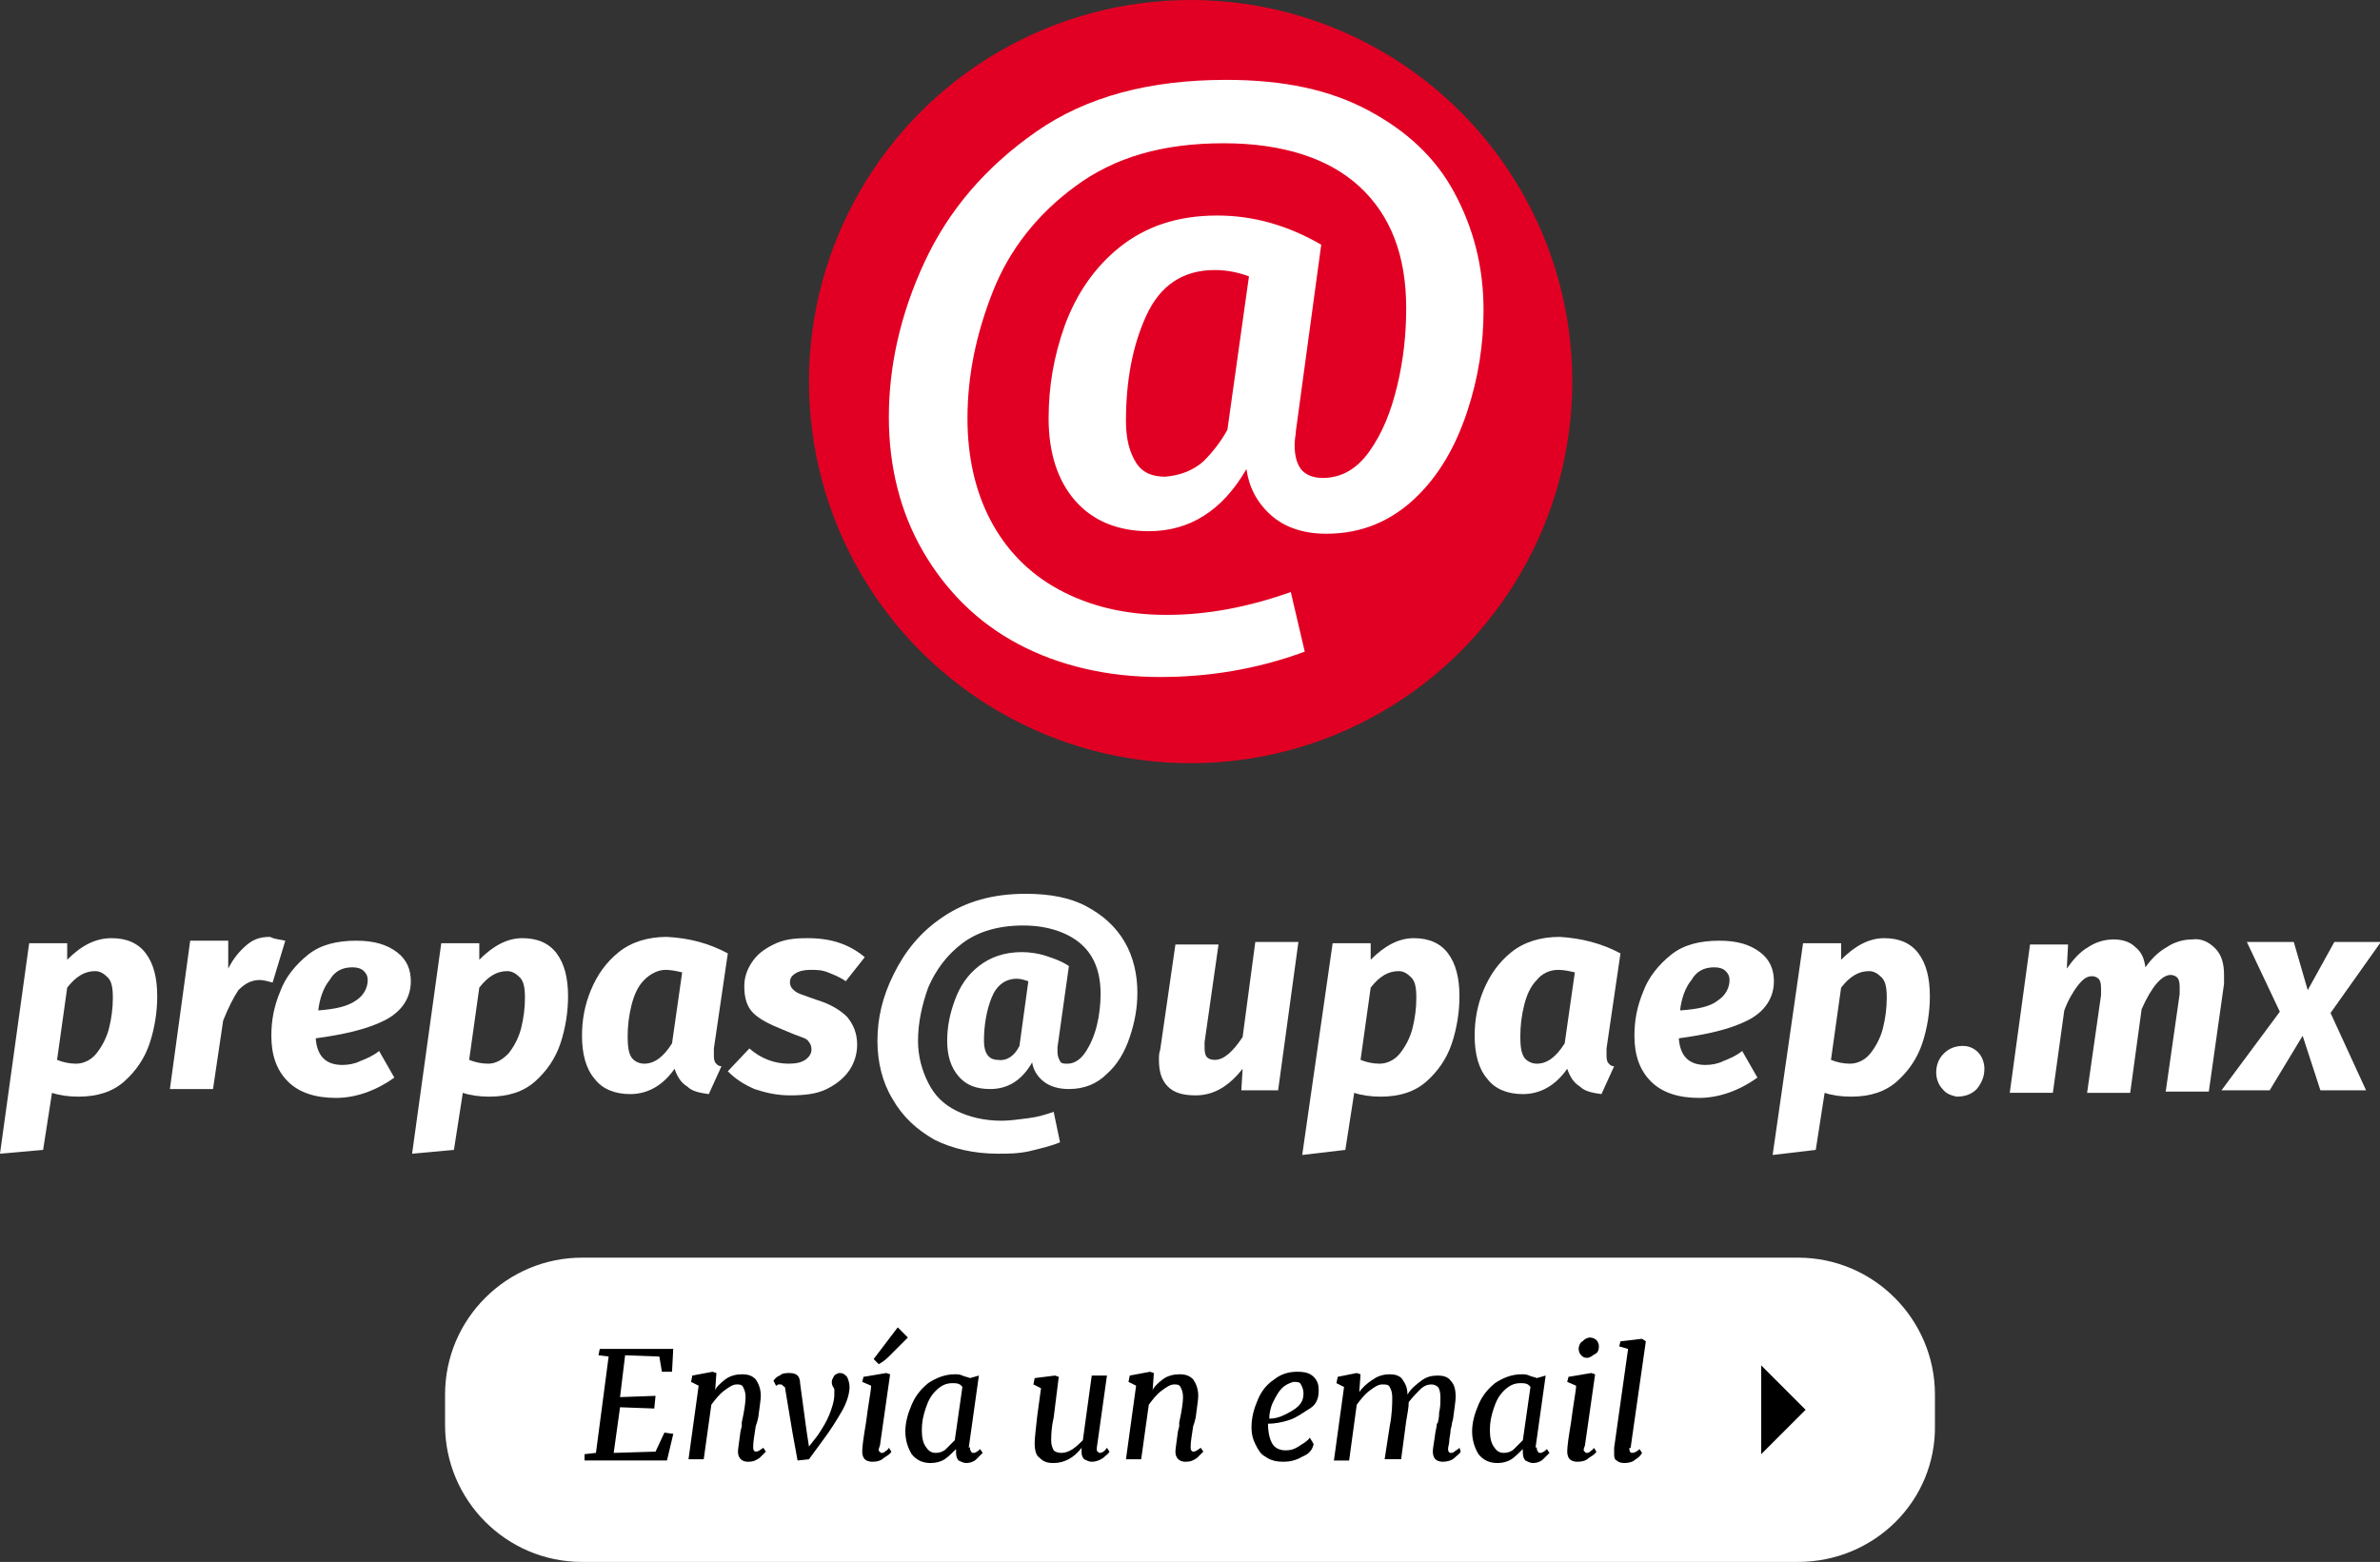 <?xml version="1.0" encoding="utf-8"?>
<!-- Generator: Adobe Illustrator 25.4.1, SVG Export Plug-In . SVG Version: 6.00 Build 0)  -->
<svg version="1.1" id="Capa_1" xmlns="http://www.w3.org/2000/svg" xmlns:xlink="http://www.w3.org/1999/xlink" x="0px" y="0px"
	 viewBox="0 0 187.7 123.2" style="enable-background:new 0 0 187.7 123.2;" xml:space="preserve">
<rect x="0" y="0" width="187.7" height="123.2" fill="#333333" stroke="none"/>
<style type="text/css">
	.st0{fill:#FFFFFF;}
	.st1{fill-rule:evenodd;clip-rule:evenodd;}
	.st2{fill:#E10023;}
</style>
<g>
	<path class="st0" d="M141.8,123.2H45.9c-6,0-10.8-4.9-10.8-10.8V110c0-6,4.9-10.8,10.8-10.8h95.9c6,0,10.8,4.9,10.8,10.8v2.4
		C152.7,118.4,147.8,123.2,141.8,123.2z"/>
	<g>
		<g>
			<path d="M53.1,106.3l-0.1,1.9h-0.8L52,107l-2.7-0.1l-0.4,3.3l2.8-0.1l-0.1,1l-2.7-0.1l-0.5,3.6l3.3-0.1l0.7-1.5l0.7,0.1l-0.5,2.1
				h-6.5l0-0.5l0.9-0.1l1-7.6l-0.8-0.1l0.1-0.5H53.1z"/>
			<path d="M57.2,108.8c0.4-0.3,0.9-0.4,1.3-0.4c0.5,0,0.8,0.1,1.1,0.4c0.2,0.3,0.4,0.7,0.4,1.3c0,0.3-0.1,0.9-0.2,1.7l-0.1,0.4
				l-0.1,0.3c-0.1,0.7-0.2,1.2-0.2,1.6v0.1c0,0.2,0.1,0.3,0.2,0.3c0.2,0,0.3-0.1,0.6-0.3l0.2,0.3c-0.1,0.1-0.3,0.3-0.5,0.5
				c-0.3,0.2-0.5,0.3-0.9,0.3c-0.5,0-0.8-0.3-0.8-0.8c0-0.2,0.1-0.8,0.2-1.6l0.1-0.4l0-0.3c0.2-0.9,0.3-1.6,0.3-2
				c0-0.4-0.1-0.6-0.2-0.8s-0.3-0.2-0.5-0.2c-0.3,0-0.6,0.2-1,0.5c-0.4,0.3-0.7,0.7-1,1.1l-0.6,4.3h-1.2l0.8-5.8l-0.6-0.3l0.1-0.5
				l1.6-0.3l0.3,0.1l-0.1,1.4C56.4,109.5,56.8,109.1,57.2,108.8z"/>
			<path d="M61.6,109.2c-0.1,0-0.1,0-0.2,0c-0.1,0-0.1,0.1-0.2,0.1l-0.2-0.4c0.1-0.1,0.2-0.3,0.5-0.4c0.2-0.2,0.5-0.2,0.8-0.2
				c0.3,0,0.5,0.1,0.6,0.2c0.1,0.1,0.2,0.3,0.2,0.6l0.5,3.7l0.2,1.3l0.7-0.9c0.4-0.6,0.7-1.1,0.9-1.6c0.2-0.5,0.4-1.1,0.4-1.6
				c0-0.1,0-0.3,0-0.4c0-0.1-0.1-0.2-0.1-0.2c-0.1-0.2-0.1-0.3-0.1-0.4c0-0.2,0.1-0.3,0.2-0.5c0.1-0.1,0.3-0.2,0.4-0.2
				c0.3,0,0.4,0.1,0.6,0.3c0.1,0.2,0.2,0.5,0.2,0.8c0,0.5-0.2,1.2-0.6,1.9c-0.4,0.7-0.9,1.5-1.5,2.3l-1.1,1.5l-0.9,0.1l-0.4-2.2
				l-0.6-3.6C61.8,109.4,61.7,109.2,61.6,109.2z"/>
			<path d="M69.3,114.3c0,0.1,0,0.2,0.1,0.2c0,0.1,0.1,0.1,0.1,0.1c0.1,0,0.2,0,0.3-0.1c0.1-0.1,0.2-0.1,0.3-0.3l0.2,0.3
				c-0.1,0.2-0.3,0.3-0.6,0.5c-0.2,0.2-0.5,0.3-0.9,0.3c-0.3,0-0.5-0.1-0.6-0.2c-0.1-0.1-0.2-0.3-0.2-0.6c0-0.4,0.1-1.1,0.3-2.3
				c0.2-1.6,0.4-2.5,0.4-2.9l-0.7-0.3l0.1-0.4l1.8-0.3l0.3,0.1l-0.8,5.6L69.3,114.3z M70.8,104.7l0.8,0.8c-0.1,0.1-0.3,0.3-0.6,0.6
				c-0.3,0.3-0.6,0.6-0.9,0.9c-0.3,0.3-0.6,0.5-0.8,0.6l-0.4-0.4L70.8,104.7z"/>
			<path d="M76.5,114.2c0,0.1,0,0.2,0.1,0.3c0,0.1,0.1,0.1,0.2,0.1c0.1,0,0.3-0.1,0.5-0.3l0.2,0.3c-0.1,0.1-0.3,0.3-0.5,0.5
				c-0.2,0.2-0.5,0.3-0.8,0.3c-0.2,0-0.4-0.1-0.6-0.2c-0.1-0.1-0.2-0.3-0.2-0.6l0-0.3c-0.3,0.3-0.6,0.6-0.9,0.8s-0.7,0.3-1.1,0.3
				c-0.6,0-1.1-0.2-1.5-0.7c-0.3-0.5-0.5-1.1-0.5-1.8c0-0.7,0.2-1.4,0.5-2.1c0.3-0.7,0.7-1.2,1.3-1.7c0.6-0.4,1.3-0.7,2.1-0.7
				c0.2,0,0.4,0,0.6,0.1s0.4,0.1,0.6,0.2l0.7-0.2l-0.8,5.7C76.5,114.1,76.5,114.2,76.5,114.2z M75.1,109.1c-0.5,0-0.9,0.2-1.3,0.6
				c-0.4,0.4-0.6,0.8-0.8,1.4c-0.2,0.6-0.3,1.1-0.3,1.7c0,0.6,0.1,1,0.3,1.3c0.2,0.3,0.4,0.5,0.8,0.5c0.3,0,0.6-0.1,0.8-0.3
				s0.5-0.5,0.7-0.7l0.6-4.2C75.7,109.1,75.4,109.1,75.1,109.1z"/>
			<path d="M83,112.3c-0.1,0.7-0.1,1.1-0.1,1.3c0,0.4,0.1,0.6,0.2,0.8c0.1,0.1,0.3,0.2,0.6,0.2c0.3,0,0.6-0.1,0.9-0.3
				c0.3-0.2,0.6-0.5,0.8-0.7l0.7-5.1h1.2l-0.8,5.7l0,0.1c0,0.1,0,0.2,0.1,0.2c0,0.1,0.1,0.1,0.1,0.1c0.2,0,0.4-0.1,0.6-0.4l0.2,0.3
				c-0.1,0.2-0.3,0.3-0.5,0.5c-0.3,0.2-0.6,0.3-0.9,0.3c-0.2,0-0.4-0.1-0.6-0.2c-0.1-0.1-0.2-0.3-0.2-0.5c0,0,0-0.1,0-0.4l0,0
				c-0.6,0.8-1.4,1.2-2.2,1.2c-0.5,0-0.8-0.1-1.1-0.4c-0.3-0.2-0.4-0.6-0.4-1.2c0-0.4,0.1-1.1,0.2-2.1l0.3-2.2l-0.6-0.3l0.1-0.5
				l1.6-0.2l0.3,0.1l-0.4,3.2L83,112.3z"/>
			<path d="M91.7,108.8c0.4-0.3,0.9-0.4,1.3-0.4c0.5,0,0.8,0.1,1.1,0.4c0.2,0.3,0.4,0.7,0.4,1.3c0,0.3-0.1,0.9-0.2,1.7l-0.1,0.4
				l-0.1,0.3c-0.1,0.7-0.2,1.2-0.2,1.6v0.1c0,0.2,0.1,0.3,0.2,0.3c0.2,0,0.3-0.1,0.6-0.3l0.2,0.3c-0.1,0.1-0.3,0.3-0.5,0.5
				c-0.3,0.2-0.5,0.3-0.9,0.3c-0.5,0-0.8-0.3-0.8-0.8c0-0.2,0.1-0.8,0.2-1.6l0.1-0.4l0-0.3c0.2-0.9,0.3-1.6,0.3-2
				c0-0.4-0.1-0.6-0.2-0.8s-0.3-0.2-0.5-0.2c-0.3,0-0.6,0.2-1,0.5c-0.4,0.3-0.7,0.7-1,1.1l-0.6,4.3h-1.2l0.8-5.8l-0.6-0.3l0.1-0.5
				l1.6-0.3l0.3,0.1l-0.1,1.4C90.9,109.5,91.3,109.1,91.7,108.8z"/>
			<path d="M102.7,114.9c-0.5,0.3-1,0.4-1.5,0.4c-0.5,0-1-0.1-1.4-0.4c-0.4-0.2-0.6-0.6-0.8-1c-0.2-0.4-0.3-0.8-0.3-1.3
				c0-0.8,0.2-1.5,0.5-2.2s0.7-1.2,1.3-1.6c0.5-0.4,1.1-0.6,1.8-0.6c0.6,0,1,0.1,1.3,0.4c0.3,0.3,0.4,0.6,0.4,1.1
				c0,0.6-0.2,1.1-0.7,1.4s-1,0.7-1.6,0.9c-0.6,0.2-1.2,0.3-1.7,0.3c0,0.6,0.1,1.1,0.3,1.5c0.2,0.4,0.6,0.6,1.1,0.6
				c0.4,0,0.7-0.1,1-0.3s0.7-0.4,0.9-0.7l0.3,0.5C103.5,114.4,103.2,114.7,102.7,114.9z M101.1,109.5c-0.3,0.3-0.5,0.7-0.7,1.1
				c-0.2,0.4-0.3,0.9-0.3,1.3c0.4,0,0.8-0.1,1.2-0.3c0.4-0.2,0.8-0.4,1.1-0.7c0.3-0.3,0.4-0.6,0.4-1c0-0.3-0.1-0.5-0.2-0.7
				c-0.1-0.2-0.3-0.2-0.6-0.2C101.7,109.1,101.4,109.2,101.1,109.5z"/>
			<path d="M108.3,108.8c0.4-0.3,0.9-0.4,1.3-0.4c0.4,0,0.8,0.1,1,0.4s0.4,0.6,0.4,1.2c0.3-0.5,0.7-0.8,1.1-1.1
				c0.4-0.3,0.8-0.4,1.3-0.4c0.4,0,0.8,0.1,1,0.4c0.3,0.3,0.4,0.7,0.4,1.3c0,0.3-0.1,0.9-0.2,1.7l-0.1,0.4c0,0.2-0.1,0.4-0.1,0.5
				c0,0.3-0.1,0.6-0.1,0.8c0,0.3-0.1,0.5-0.1,0.7c0,0.2,0.1,0.3,0.2,0.3c0.1,0,0.2,0,0.3-0.1c0.1-0.1,0.2-0.1,0.4-0.3l0.1,0.3
				c-0.1,0.2-0.3,0.3-0.5,0.5s-0.6,0.3-0.9,0.3c-0.3,0-0.5-0.1-0.6-0.2c-0.1-0.1-0.2-0.3-0.2-0.6c0-0.3,0.1-0.7,0.2-1.5l0.1-0.5
				c0-0.1,0-0.2,0.1-0.3c0-0.1,0.1-0.3,0.1-0.8c0.1-0.4,0.1-0.8,0.1-1.2c0-0.4-0.1-0.7-0.2-0.8c-0.1-0.1-0.3-0.2-0.5-0.2
				c-0.3,0-0.6,0.1-0.9,0.4c-0.3,0.3-0.6,0.6-0.9,1c0,0.4-0.1,0.9-0.2,1.5l-0.4,3h-1.3l0.4-2.6c0.2-1,0.2-1.8,0.2-2.3
				c0-0.4-0.1-0.6-0.2-0.8s-0.3-0.2-0.6-0.2c-0.3,0-0.6,0.2-1,0.5s-0.7,0.7-1,1.1l-0.6,4.4h-1.2l0.8-5.8l-0.6-0.3l0.1-0.5l1.5-0.3
				l0.3,0.1l-0.1,1.4C107.4,109.5,107.8,109.1,108.3,108.8z"/>
			<path d="M121.2,114.2c0,0.1,0,0.2,0.1,0.3c0,0.1,0.1,0.1,0.2,0.1c0.1,0,0.3-0.1,0.5-0.3l0.2,0.3c-0.1,0.1-0.3,0.3-0.5,0.5
				c-0.2,0.2-0.5,0.3-0.8,0.3c-0.2,0-0.4-0.1-0.6-0.2c-0.1-0.1-0.2-0.3-0.2-0.6l0-0.3c-0.3,0.3-0.6,0.6-0.9,0.8s-0.7,0.3-1.1,0.3
				c-0.6,0-1.1-0.2-1.5-0.7c-0.3-0.5-0.5-1.1-0.5-1.8c0-0.7,0.2-1.4,0.5-2.1c0.3-0.7,0.7-1.2,1.3-1.7c0.6-0.4,1.3-0.7,2.1-0.7
				c0.2,0,0.4,0,0.6,0.1s0.4,0.1,0.6,0.2l0.7-0.2l-0.8,5.7C121.2,114.1,121.2,114.2,121.2,114.2z M119.9,109.1
				c-0.5,0-0.9,0.2-1.3,0.6c-0.4,0.4-0.6,0.8-0.8,1.4c-0.2,0.6-0.3,1.1-0.3,1.7c0,0.6,0.1,1,0.3,1.3c0.2,0.3,0.4,0.5,0.8,0.5
				c0.3,0,0.6-0.1,0.8-0.3s0.5-0.5,0.7-0.7l0.6-4.2C120.5,109.1,120.2,109.1,119.9,109.1z"/>
			<path d="M124.9,114.3c0,0.1,0,0.2,0.1,0.2c0,0.1,0.1,0.1,0.1,0.1c0.1,0,0.2,0,0.3-0.1c0.1-0.1,0.2-0.1,0.3-0.3l0.2,0.3
				c-0.1,0.2-0.3,0.3-0.6,0.5c-0.2,0.2-0.5,0.3-0.9,0.3c-0.3,0-0.5-0.1-0.6-0.2c-0.1-0.1-0.2-0.3-0.2-0.6c0-0.4,0.1-1.1,0.3-2.3
				c0.2-1.6,0.4-2.5,0.4-2.9l-0.7-0.3l0.1-0.4l1.8-0.3l0.3,0.1l-0.8,5.6L124.9,114.3z M124.7,106.9c-0.1-0.1-0.2-0.3-0.2-0.5
				c0-0.2,0.1-0.5,0.3-0.6c0.2-0.2,0.4-0.3,0.6-0.3c0.2,0,0.4,0.1,0.5,0.2c0.1,0.1,0.2,0.3,0.2,0.5c0,0.3-0.1,0.5-0.3,0.6
				s-0.4,0.3-0.6,0.3C125,107.1,124.9,107.1,124.7,106.9z"/>
			<path d="M128.5,114.3c0,0.2,0.1,0.3,0.2,0.3c0.2,0,0.4-0.1,0.6-0.3l0.2,0.3c-0.1,0.2-0.3,0.4-0.5,0.5c-0.2,0.2-0.5,0.3-0.9,0.3
				c-0.3,0-0.5-0.1-0.6-0.2c-0.2-0.1-0.2-0.3-0.2-0.6c0,0,0-0.1,0-0.2s0-0.2,0-0.2l1.1-7.8l-0.7-0.2l0.1-0.4l1.7-0.2l0.3,0.2
				l-1.2,8.4C128.5,114.2,128.5,114.2,128.5,114.3z"/>
		</g>
		<polyline class="st1" points="138.9,107.7 142.4,111.2 138.9,114.7 		"/>
	</g>
</g>
<g>
	<g>
		<g>
			<path class="st0" d="M2.3,74.4h3v1.3C6.4,74.6,7.5,74,8.8,74c1.2,0,2.1,0.4,2.7,1.2c0.6,0.8,0.9,1.9,0.9,3.4
				c0,1.2-0.2,2.5-0.6,3.7c-0.4,1.2-1.1,2.2-2,3c-0.9,0.8-2.1,1.2-3.6,1.2c-0.8,0-1.5-0.1-2.1-0.3l-0.7,4.5L0,91L2.3,74.4z
				 M7.6,83.1c0.4-0.5,0.8-1.2,1-2c0.2-0.8,0.3-1.6,0.3-2.4c0-0.8-0.1-1.3-0.4-1.6s-0.6-0.5-1-0.5c-0.8,0-1.5,0.4-2.2,1.3l-0.8,5.7
				c0.5,0.2,1,0.3,1.5,0.3C6.6,83.9,7.2,83.6,7.6,83.1z"/>
			<path class="st0" d="M22.5,74.2l-1,3.3c-0.4-0.1-0.7-0.2-1-0.2c-0.7,0-1.2,0.3-1.7,0.8c-0.4,0.6-0.8,1.4-1.2,2.4l-0.8,5.4h-3.4
				l1.6-11.7h3l0,2.2c0.4-0.8,0.9-1.4,1.5-1.9s1.2-0.6,1.8-0.6C21.7,74.1,22.1,74.1,22.5,74.2z"/>
			<path class="st0" d="M30.3,80.5c-1.4,0.7-3.2,1.1-5.4,1.4c0.1,1.4,0.8,2.1,2.1,2.1c0.5,0,1-0.1,1.4-0.3c0.5-0.2,1-0.4,1.5-0.8
				l1.2,2.1c-1.4,1-3,1.6-4.6,1.6s-2.9-0.4-3.8-1.3c-0.9-0.9-1.3-2.1-1.3-3.6c0-1.2,0.2-2.3,0.7-3.5c0.4-1.1,1.2-2.1,2.2-2.9
				c1-0.8,2.3-1.1,3.8-1.1c1.4,0,2.4,0.3,3.2,0.9c0.8,0.6,1.1,1.4,1.1,2.3C32.4,78.7,31.7,79.8,30.3,80.5z M28.1,78.9
				c0.6-0.4,0.9-1,0.9-1.6c0-0.3-0.1-0.5-0.3-0.7c-0.2-0.2-0.5-0.3-0.9-0.3c-0.8,0-1.4,0.3-1.8,1c-0.5,0.6-0.8,1.5-0.9,2.4
				C26.4,79.6,27.4,79.4,28.1,78.9z"/>
			<path class="st0" d="M34.8,74.4h3v1.3c1.1-1.1,2.2-1.7,3.4-1.7c1.2,0,2.1,0.4,2.7,1.2c0.6,0.8,0.9,1.9,0.9,3.4
				c0,1.2-0.2,2.5-0.6,3.7c-0.4,1.2-1.1,2.2-2,3c-0.9,0.8-2.1,1.2-3.6,1.2c-0.8,0-1.5-0.1-2.1-0.3l-0.7,4.5L32.5,91L34.8,74.4z
				 M40.1,83.1c0.4-0.5,0.8-1.2,1-2c0.2-0.8,0.3-1.6,0.3-2.4c0-0.8-0.1-1.3-0.4-1.6s-0.6-0.5-1-0.5c-0.8,0-1.5,0.4-2.2,1.3l-0.8,5.7
				c0.5,0.2,1,0.3,1.5,0.3C39.1,83.9,39.6,83.6,40.1,83.1z"/>
			<path class="st0" d="M57.4,75.2l-1.1,7.5c0,0.3,0,0.4,0,0.5c0,0.2,0,0.4,0.1,0.6c0.1,0.1,0.2,0.3,0.5,0.3l-1,2.2
				c-0.7-0.1-1.3-0.2-1.7-0.6c-0.5-0.3-0.8-0.8-1-1.4c-0.9,1.3-2.1,2-3.5,2c-1.2,0-2.2-0.4-2.8-1.2c-0.7-0.8-1-2-1-3.4
				c0-1.2,0.2-2.4,0.7-3.6c0.5-1.2,1.2-2.2,2.2-3c1-0.8,2.3-1.2,3.8-1.2C54.4,74,55.9,74.4,57.4,75.2z M50.8,77.3
				c-0.5,0.5-0.8,1.2-1,2s-0.3,1.6-0.3,2.5c0,0.8,0.1,1.3,0.3,1.6c0.2,0.3,0.6,0.5,1,0.5c0.8,0,1.5-0.5,2.2-1.6l0.8-5.6
				c-0.4-0.1-0.9-0.2-1.3-0.2C51.9,76.5,51.3,76.8,50.8,77.3z"/>
			<path class="st0" d="M68.2,75.5l-1.5,1.9c-0.4-0.3-0.9-0.5-1.4-0.7c-0.5-0.2-0.9-0.2-1.4-0.2c-0.5,0-0.9,0.1-1.2,0.3
				s-0.4,0.4-0.4,0.7c0,0.2,0.1,0.4,0.2,0.5s0.3,0.3,0.6,0.4c0.3,0.1,0.8,0.3,1.4,0.5c1,0.3,1.8,0.8,2.3,1.3
				c0.5,0.6,0.8,1.3,0.8,2.2c0,0.7-0.2,1.4-0.6,2c-0.4,0.6-1,1.1-1.8,1.5s-1.8,0.5-2.9,0.5c-1,0-1.9-0.2-2.8-0.5
				c-0.9-0.4-1.5-0.8-2.1-1.4l1.7-1.8c0.9,0.8,2,1.2,3.1,1.2c0.6,0,1-0.1,1.3-0.3c0.3-0.2,0.5-0.5,0.5-0.8c0-0.3-0.1-0.5-0.2-0.6
				c-0.1-0.2-0.3-0.3-0.6-0.4s-0.8-0.3-1.5-0.6c-1-0.4-1.8-0.8-2.3-1.3c-0.5-0.5-0.7-1.2-0.7-2.1c0-0.7,0.2-1.3,0.6-1.9
				c0.4-0.6,0.9-1,1.7-1.4s1.6-0.5,2.7-0.5C65.6,74,67,74.5,68.2,75.5z"/>
			<path class="st0" d="M85.7,71.5c1.3,0.7,2.3,1.6,3,2.8c0.7,1.2,1,2.6,1,4c0,1.2-0.2,2.3-0.6,3.5c-0.4,1.2-1,2.2-1.8,2.9
				c-0.8,0.8-1.8,1.2-3,1.2c-0.8,0-1.5-0.2-2-0.6c-0.5-0.4-0.8-0.9-0.9-1.5c-0.8,1.4-1.9,2.1-3.3,2.1c-1.1,0-1.9-0.3-2.5-1
				c-0.6-0.7-0.9-1.6-0.9-2.8c0-1.1,0.2-2.1,0.6-3.2c0.4-1.1,1-2,1.9-2.7c0.9-0.7,2-1.1,3.4-1.1c0.6,0,1.3,0.1,1.9,0.3
				s1.2,0.4,1.8,0.8l-0.9,6.4c0,0.1,0,0.2,0,0.4c0,0.3,0.1,0.5,0.2,0.7c0.1,0.2,0.3,0.2,0.6,0.2c0.5,0,1-0.3,1.4-0.9
				c0.4-0.6,0.7-1.3,0.9-2.1s0.3-1.7,0.3-2.5c0-1.7-0.5-3-1.5-3.9S82.7,73,80.7,73c-2,0-3.6,0.5-4.8,1.4c-1.2,0.9-2.1,2.1-2.7,3.5
				c-0.5,1.4-0.8,2.8-0.8,4.2c0,1.2,0.3,2.3,0.8,3.3s1.2,1.7,2.2,2.2c1,0.5,2.2,0.8,3.6,0.8c0.6,0,1.3-0.1,2.1-0.2
				c0.8-0.1,1.4-0.3,2-0.5l0.5,2.4c-0.7,0.3-1.6,0.5-2.4,0.7c-0.9,0.2-1.7,0.2-2.5,0.2c-1.9,0-3.6-0.4-5-1.1
				c-1.4-0.8-2.5-1.8-3.3-3.2c-0.8-1.3-1.2-2.9-1.2-4.6c0-1.8,0.4-3.5,1.3-5.3s2.1-3.3,3.9-4.5c1.8-1.2,3.9-1.8,6.5-1.8
				C82.8,70.5,84.4,70.8,85.7,71.5z M80.4,82.5l0.7-5.1c-0.3-0.1-0.6-0.2-0.9-0.2c-0.9,0-1.6,0.5-2,1.5c-0.4,1-0.6,2.2-0.6,3.4
				c0,1,0.4,1.5,1.1,1.5C79.4,83.7,80,83.3,80.4,82.5z"/>
			<path class="st0" d="M92.1,85.7c-0.5-0.5-0.7-1.2-0.7-2.1c0-0.3,0-0.5,0.1-0.8l1.2-8.3h3.4L95,82.2c0,0.3,0,0.5,0,0.5
				c0,0.4,0.1,0.6,0.2,0.7s0.3,0.2,0.6,0.2c0.7,0,1.4-0.6,2.2-1.8l1-7.5h3.4l-1.6,11.7h-2.9l0.1-1.7c-1.1,1.4-2.3,2.1-3.7,2.1
				C93.3,86.4,92.6,86.2,92.1,85.7z"/>
			<path class="st0" d="M105.1,74.4h3v1.3c1.1-1.1,2.2-1.7,3.4-1.7c1.2,0,2.1,0.4,2.7,1.2c0.6,0.8,0.9,1.9,0.9,3.4
				c0,1.2-0.2,2.5-0.6,3.7c-0.4,1.2-1.1,2.2-2,3c-0.9,0.8-2.1,1.2-3.6,1.2c-0.8,0-1.5-0.1-2.1-0.3l-0.7,4.5l-3.4,0.4L105.1,74.4z
				 M110.4,83.1c0.4-0.5,0.8-1.2,1-2c0.2-0.8,0.3-1.6,0.3-2.4c0-0.8-0.1-1.3-0.4-1.6s-0.6-0.5-1-0.5c-0.8,0-1.5,0.4-2.2,1.3
				l-0.8,5.7c0.5,0.2,1,0.3,1.5,0.3C109.4,83.9,110,83.6,110.4,83.1z"/>
			<path class="st0" d="M127.8,75.2l-1.1,7.5c0,0.3,0,0.4,0,0.5c0,0.2,0,0.4,0.1,0.6c0.1,0.1,0.2,0.3,0.5,0.3l-1,2.2
				c-0.7-0.1-1.3-0.2-1.7-0.6c-0.5-0.3-0.8-0.8-1-1.4c-0.9,1.3-2.1,2-3.5,2c-1.2,0-2.2-0.4-2.8-1.2c-0.7-0.8-1-2-1-3.4
				c0-1.2,0.2-2.4,0.7-3.6c0.5-1.2,1.2-2.2,2.2-3c1-0.8,2.3-1.2,3.8-1.2C124.7,74,126.3,74.4,127.8,75.2z M121.2,77.3
				c-0.5,0.5-0.8,1.2-1,2s-0.3,1.6-0.3,2.5c0,0.8,0.1,1.3,0.3,1.6c0.2,0.3,0.6,0.5,1,0.5c0.8,0,1.5-0.5,2.2-1.6l0.8-5.6
				c-0.4-0.1-0.9-0.2-1.3-0.2C122.2,76.5,121.6,76.8,121.2,77.3z"/>
			<path class="st0" d="M137.8,80.5c-1.4,0.7-3.2,1.1-5.4,1.4c0.1,1.4,0.8,2.1,2.1,2.1c0.5,0,1-0.1,1.4-0.3c0.5-0.2,1-0.4,1.5-0.8
				l1.2,2.1c-1.4,1-3,1.6-4.6,1.6s-2.9-0.4-3.8-1.3c-0.9-0.9-1.3-2.1-1.3-3.6c0-1.2,0.2-2.3,0.7-3.5c0.4-1.1,1.2-2.1,2.2-2.9
				c1-0.8,2.3-1.1,3.8-1.1c1.4,0,2.4,0.3,3.2,0.9c0.8,0.6,1.1,1.4,1.1,2.3C139.9,78.7,139.2,79.8,137.8,80.5z M135.5,78.9
				c0.6-0.4,0.9-1,0.9-1.6c0-0.3-0.1-0.5-0.3-0.7c-0.2-0.2-0.5-0.3-0.9-0.3c-0.8,0-1.4,0.3-1.8,1c-0.5,0.6-0.8,1.5-0.9,2.4
				C133.9,79.6,134.9,79.4,135.5,78.9z"/>
			<path class="st0" d="M142.2,74.4h3v1.3c1.1-1.1,2.2-1.7,3.4-1.7c1.2,0,2.1,0.4,2.7,1.2c0.6,0.8,0.9,1.9,0.9,3.4
				c0,1.2-0.2,2.5-0.6,3.7c-0.4,1.2-1.1,2.2-2,3c-0.9,0.8-2.1,1.2-3.6,1.2c-0.8,0-1.5-0.1-2.1-0.3l-0.7,4.5l-3.4,0.4L142.2,74.4z
				 M147.5,83.1c0.4-0.5,0.8-1.2,1-2c0.2-0.8,0.3-1.6,0.3-2.4c0-0.8-0.1-1.3-0.4-1.6s-0.6-0.5-1-0.5c-0.8,0-1.5,0.4-2.2,1.3
				l-0.8,5.7c0.5,0.2,1,0.3,1.5,0.3C146.5,83.9,147.1,83.6,147.5,83.1z"/>
			<path class="st0" d="M153.2,85.9c-0.3-0.3-0.5-0.8-0.5-1.3c0-0.6,0.2-1.1,0.6-1.5c0.4-0.4,0.9-0.6,1.5-0.6c0.5,0,0.9,0.2,1.2,0.5
				c0.3,0.3,0.5,0.8,0.5,1.3c0,0.6-0.2,1.1-0.6,1.6c-0.4,0.4-0.9,0.6-1.6,0.6C153.9,86.4,153.5,86.3,153.2,85.9z"/>
			<path class="st0" d="M174.7,74.8c0.5,0.5,0.7,1.2,0.7,2.1c0,0.3,0,0.6,0,0.7l-1.2,8.5h-3.4l1.1-7.7c0-0.3,0-0.5,0-0.6
				c0-0.4-0.1-0.6-0.2-0.7c-0.1-0.1-0.3-0.2-0.5-0.2c-0.7,0-1.5,0.9-2.3,2.7l-0.9,6.6h-3.4l1.1-7.7c0-0.3,0-0.5,0-0.6
				c0-0.4-0.1-0.6-0.2-0.7s-0.3-0.2-0.5-0.2c-0.4,0-0.7,0.2-1.1,0.7c-0.4,0.5-0.8,1.2-1.1,2l-0.9,6.5h-3.4l1.6-11.7h3l-0.1,1.9
				c0.5-0.7,1-1.3,1.7-1.7c0.6-0.4,1.3-0.6,2-0.6c0.7,0,1.3,0.2,1.7,0.6c0.5,0.4,0.7,0.9,0.8,1.6c0.5-0.7,1-1.2,1.7-1.6
				c0.6-0.4,1.3-0.6,2-0.6C173.6,74,174.2,74.3,174.7,74.8z"/>
			<path class="st0" d="M187.7,74.4l-3.9,5.5l2.8,6.1H183l-1.4-4.3l-2.6,4.3h-3.8l4.6-6.2l-2.6-5.5h3.7l1.1,3.8l2.1-3.8H187.7z"/>
		</g>
	</g>
	<g>
		<circle class="st2" cx="93.9" cy="30.1" r="30.1"/>
		<g>
			<g>
				<path class="st0" d="M107.9,8.7c3,1.6,5.3,3.7,6.8,6.5s2.3,5.8,2.3,9.3c0,2.6-0.4,5.3-1.3,8c-0.9,2.7-2.2,5-4.1,6.8
					c-1.9,1.8-4.2,2.8-7,2.8c-1.8,0-3.3-0.5-4.4-1.5c-1.1-1-1.7-2.2-1.9-3.6c-1.9,3.3-4.5,4.9-7.7,4.9c-2.4,0-4.4-0.8-5.8-2.4
					c-1.4-1.6-2.1-3.8-2.1-6.5c0-2.5,0.4-4.9,1.3-7.4c0.9-2.4,2.3-4.5,4.3-6.1c2-1.6,4.5-2.5,7.7-2.5c2.9,0,5.6,0.8,8.2,2.3l-2,14.7
					c0,0.3-0.1,0.6-0.1,1.1c0,0.9,0.2,1.5,0.5,1.9c0.3,0.4,0.9,0.7,1.7,0.7c1.5,0,2.7-0.7,3.7-2.1c1-1.4,1.7-3.1,2.2-5.2
					c0.5-2.1,0.7-4.1,0.7-6.1c0-4.1-1.2-7.3-3.7-9.6c-2.4-2.2-6-3.4-10.7-3.4c-4.8,0-8.6,1.1-11.7,3.4c-3,2.2-5.2,5-6.5,8.3
					c-1.3,3.3-2,6.6-2,10c0,3,0.6,5.7,1.8,8s3,4.2,5.4,5.5c2.4,1.3,5.2,2,8.5,2c3.2,0,6.4-0.6,9.8-1.8l1.1,4.7
					c-3.8,1.4-7.6,2-11.4,2c-4.2,0-8-0.9-11.2-2.6c-3.2-1.7-5.7-4.2-7.5-7.3c-1.8-3.1-2.7-6.7-2.7-10.6c0-4,0.9-8.1,2.8-12.2
					c1.9-4.1,4.8-7.5,8.8-10.3s9-4.1,15-4.1C101.3,6.3,104.9,7.1,107.9,8.7z M94.9,36.4c0.8-0.8,1.4-1.6,1.9-2.5l1.7-12.1
					c-0.8-0.3-1.7-0.5-2.7-0.5c-2.5,0-4.3,1.2-5.4,3.6c-1.1,2.4-1.6,5.2-1.6,8.3c0,1.5,0.3,2.5,0.8,3.3s1.3,1.1,2.3,1.1
					C93.1,37.5,94.1,37.1,94.9,36.4z"/>
			</g>
		</g>
	</g>
</g>
</svg>
